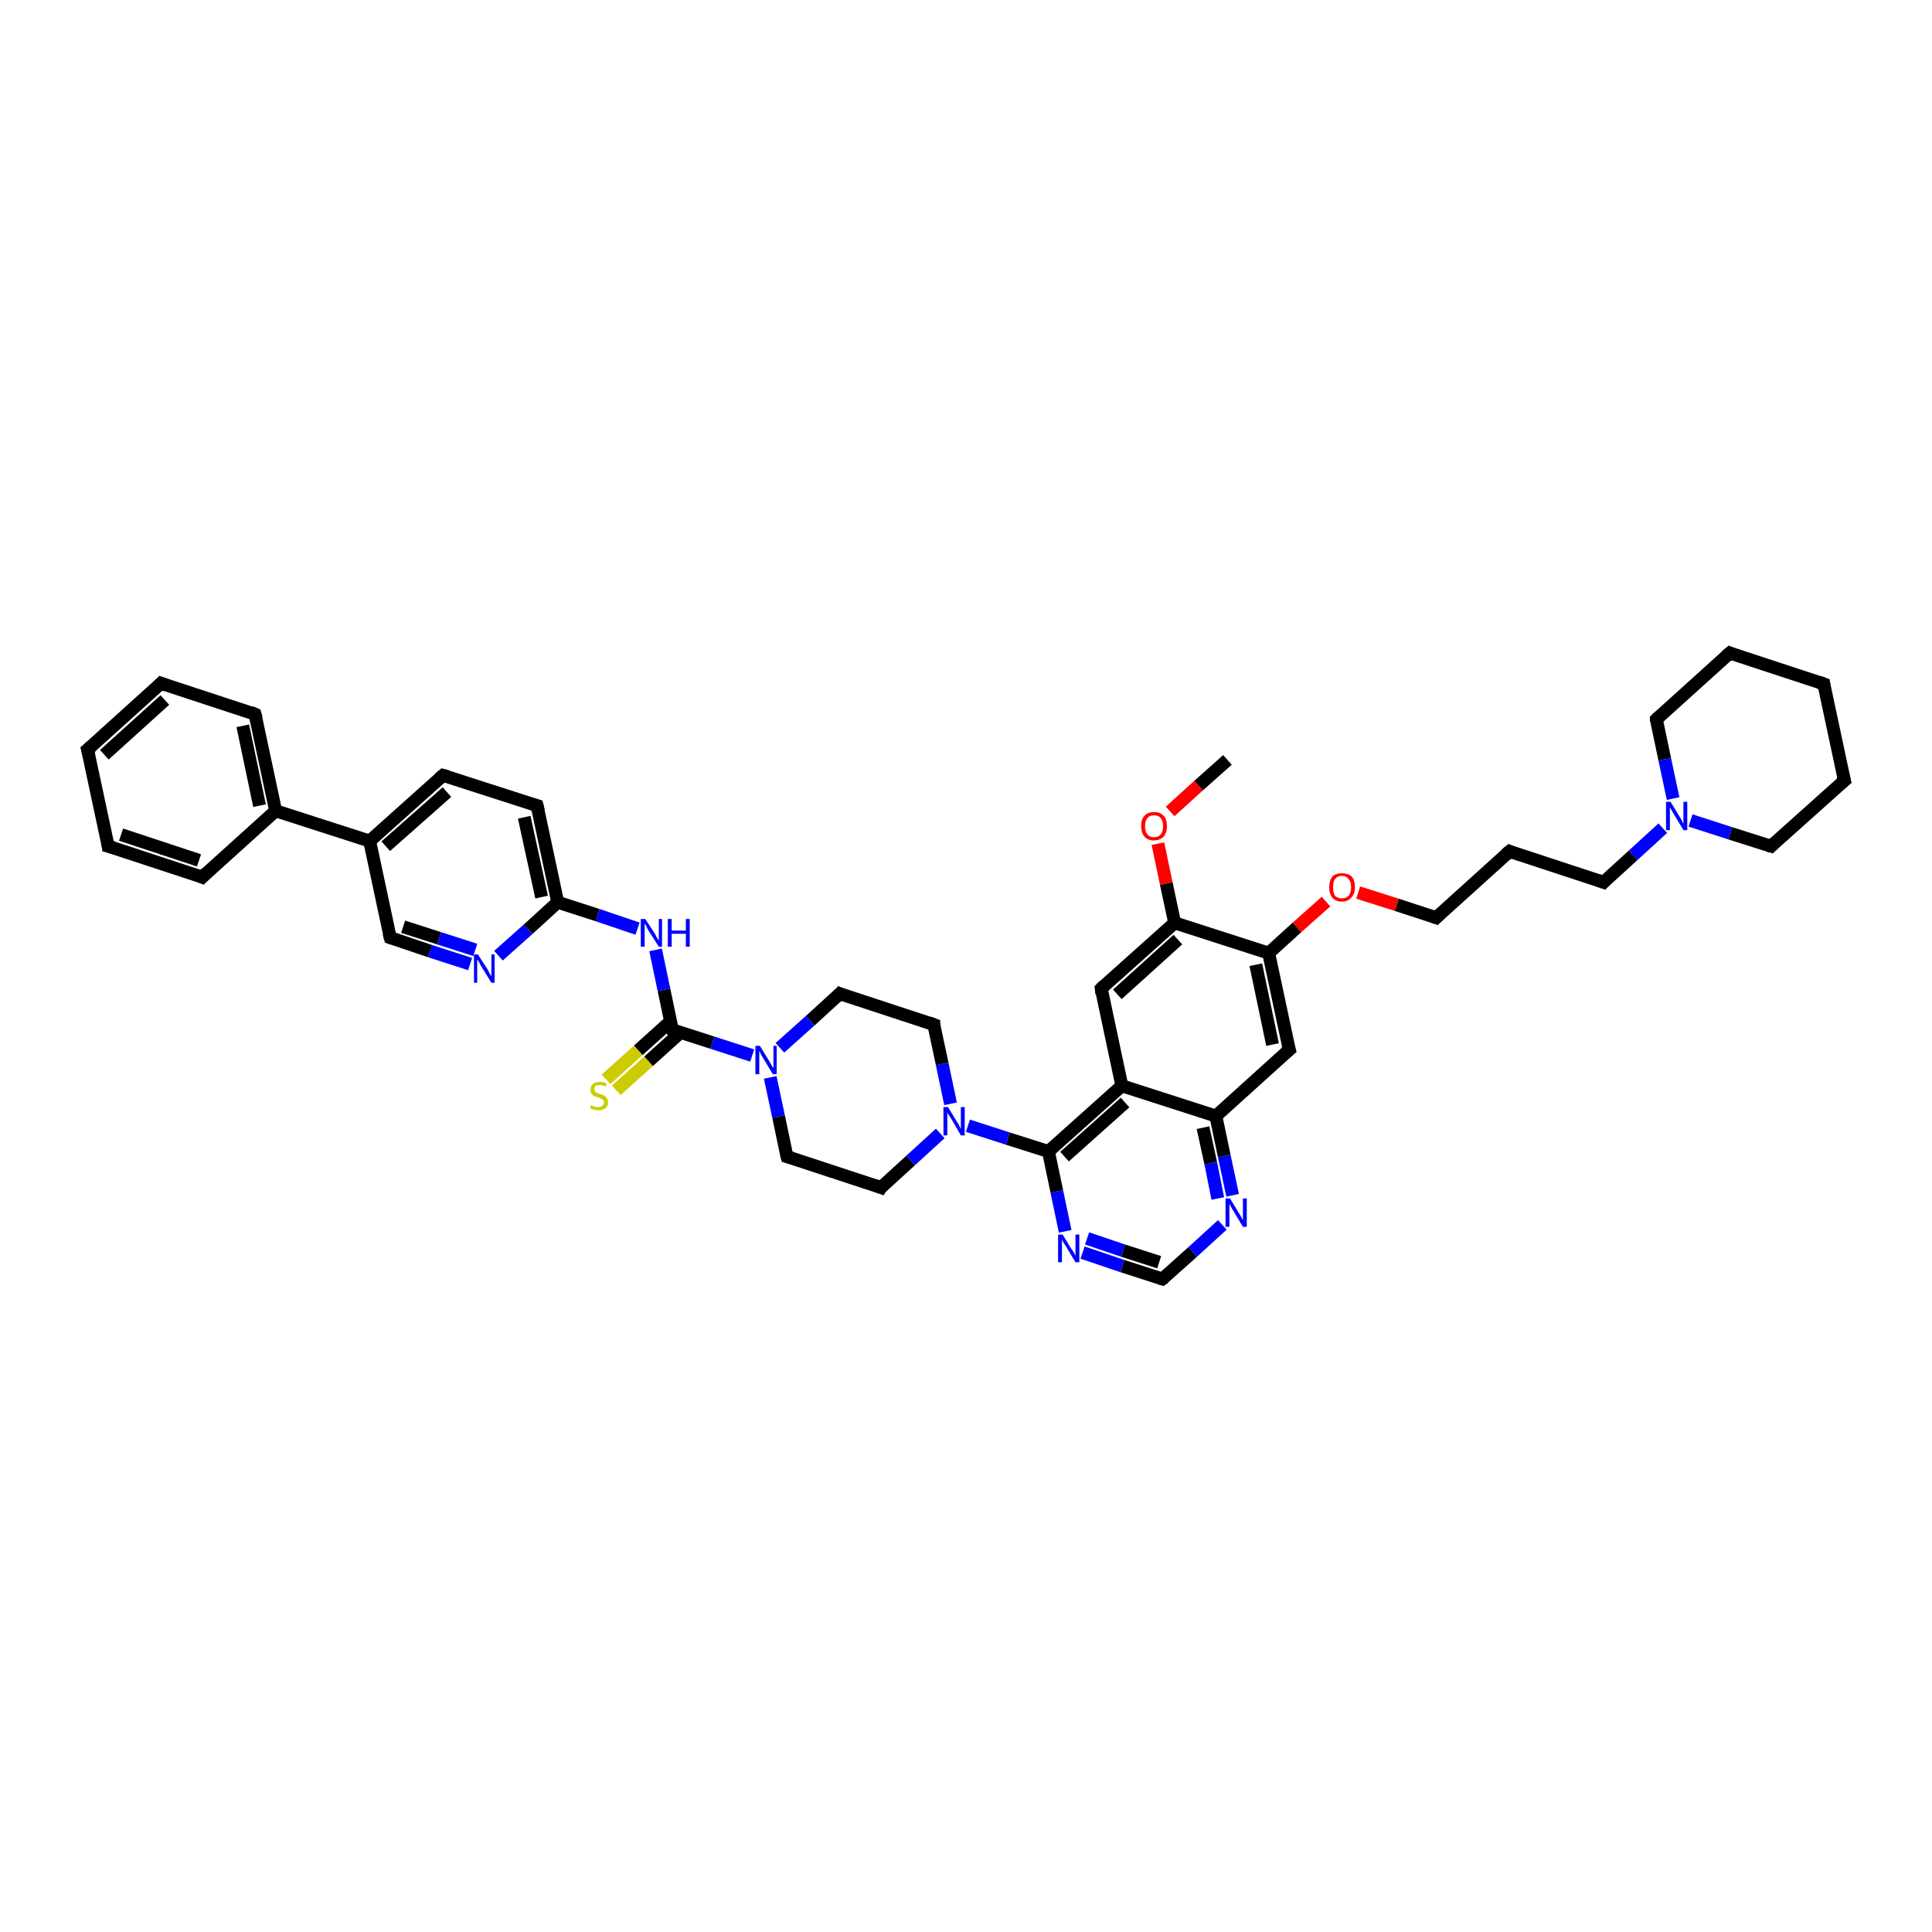 <?xml version='1.0' encoding='iso-8859-1'?>
<svg version='1.1' baseProfile='full'
              xmlns='http://www.w3.org/2000/svg'
                      xmlns:rdkit='http://www.rdkit.org/xml'
                      xmlns:xlink='http://www.w3.org/1999/xlink'
                  xml:space='preserve'
width='300px' height='300px' viewBox='0 0 300 300'>
<!-- END OF HEADER -->
<rect style='opacity:1.0;fill:#FFFFFF;stroke:none' width='300.0' height='300.0' x='0.0' y='0.0'> </rect>
<path class='bond-0 atom-0 atom-1' d='M 190.6,118.0 L 186.1,122.0' style='fill:none;fill-rule:evenodd;stroke:#000000;stroke-width:2.0px;stroke-linecap:butt;stroke-linejoin:miter;stroke-opacity:1' />
<path class='bond-0 atom-0 atom-1' d='M 186.1,122.0 L 181.7,126.0' style='fill:none;fill-rule:evenodd;stroke:#FF0000;stroke-width:2.0px;stroke-linecap:butt;stroke-linejoin:miter;stroke-opacity:1' />
<path class='bond-1 atom-1 atom-2' d='M 179.8,131.0 L 181.1,137.2' style='fill:none;fill-rule:evenodd;stroke:#FF0000;stroke-width:2.0px;stroke-linecap:butt;stroke-linejoin:miter;stroke-opacity:1' />
<path class='bond-1 atom-1 atom-2' d='M 181.1,137.2 L 182.4,143.3' style='fill:none;fill-rule:evenodd;stroke:#000000;stroke-width:2.0px;stroke-linecap:butt;stroke-linejoin:miter;stroke-opacity:1' />
<path class='bond-2 atom-2 atom-3' d='M 182.4,143.3 L 171.0,153.5' style='fill:none;fill-rule:evenodd;stroke:#000000;stroke-width:2.0px;stroke-linecap:butt;stroke-linejoin:miter;stroke-opacity:1' />
<path class='bond-2 atom-2 atom-3' d='M 182.9,145.9 L 173.5,154.4' style='fill:none;fill-rule:evenodd;stroke:#000000;stroke-width:2.0px;stroke-linecap:butt;stroke-linejoin:miter;stroke-opacity:1' />
<path class='bond-3 atom-3 atom-4' d='M 171.0,153.5 L 174.2,168.6' style='fill:none;fill-rule:evenodd;stroke:#000000;stroke-width:2.0px;stroke-linecap:butt;stroke-linejoin:miter;stroke-opacity:1' />
<path class='bond-4 atom-4 atom-5' d='M 174.2,168.6 L 162.8,178.8' style='fill:none;fill-rule:evenodd;stroke:#000000;stroke-width:2.0px;stroke-linecap:butt;stroke-linejoin:miter;stroke-opacity:1' />
<path class='bond-4 atom-4 atom-5' d='M 174.7,171.2 L 165.3,179.6' style='fill:none;fill-rule:evenodd;stroke:#000000;stroke-width:2.0px;stroke-linecap:butt;stroke-linejoin:miter;stroke-opacity:1' />
<path class='bond-5 atom-5 atom-6' d='M 162.8,178.8 L 164.1,185.0' style='fill:none;fill-rule:evenodd;stroke:#000000;stroke-width:2.0px;stroke-linecap:butt;stroke-linejoin:miter;stroke-opacity:1' />
<path class='bond-5 atom-5 atom-6' d='M 164.1,185.0 L 165.4,191.2' style='fill:none;fill-rule:evenodd;stroke:#0000FF;stroke-width:2.0px;stroke-linecap:butt;stroke-linejoin:miter;stroke-opacity:1' />
<path class='bond-6 atom-6 atom-7' d='M 168.1,194.5 L 174.3,196.6' style='fill:none;fill-rule:evenodd;stroke:#0000FF;stroke-width:2.0px;stroke-linecap:butt;stroke-linejoin:miter;stroke-opacity:1' />
<path class='bond-6 atom-6 atom-7' d='M 174.3,196.6 L 180.5,198.6' style='fill:none;fill-rule:evenodd;stroke:#000000;stroke-width:2.0px;stroke-linecap:butt;stroke-linejoin:miter;stroke-opacity:1' />
<path class='bond-6 atom-6 atom-7' d='M 168.8,192.3 L 174.4,194.2' style='fill:none;fill-rule:evenodd;stroke:#0000FF;stroke-width:2.0px;stroke-linecap:butt;stroke-linejoin:miter;stroke-opacity:1' />
<path class='bond-6 atom-6 atom-7' d='M 174.4,194.2 L 180.0,196.0' style='fill:none;fill-rule:evenodd;stroke:#000000;stroke-width:2.0px;stroke-linecap:butt;stroke-linejoin:miter;stroke-opacity:1' />
<path class='bond-7 atom-7 atom-8' d='M 180.5,198.6 L 185.2,194.4' style='fill:none;fill-rule:evenodd;stroke:#000000;stroke-width:2.0px;stroke-linecap:butt;stroke-linejoin:miter;stroke-opacity:1' />
<path class='bond-7 atom-7 atom-8' d='M 185.2,194.4 L 189.8,190.2' style='fill:none;fill-rule:evenodd;stroke:#0000FF;stroke-width:2.0px;stroke-linecap:butt;stroke-linejoin:miter;stroke-opacity:1' />
<path class='bond-8 atom-8 atom-9' d='M 191.4,185.6 L 190.1,179.5' style='fill:none;fill-rule:evenodd;stroke:#0000FF;stroke-width:2.0px;stroke-linecap:butt;stroke-linejoin:miter;stroke-opacity:1' />
<path class='bond-8 atom-8 atom-9' d='M 190.1,179.5 L 188.8,173.3' style='fill:none;fill-rule:evenodd;stroke:#000000;stroke-width:2.0px;stroke-linecap:butt;stroke-linejoin:miter;stroke-opacity:1' />
<path class='bond-8 atom-8 atom-9' d='M 189.1,186.1 L 188.0,180.6' style='fill:none;fill-rule:evenodd;stroke:#0000FF;stroke-width:2.0px;stroke-linecap:butt;stroke-linejoin:miter;stroke-opacity:1' />
<path class='bond-8 atom-8 atom-9' d='M 188.0,180.6 L 186.8,175.1' style='fill:none;fill-rule:evenodd;stroke:#000000;stroke-width:2.0px;stroke-linecap:butt;stroke-linejoin:miter;stroke-opacity:1' />
<path class='bond-9 atom-9 atom-10' d='M 188.8,173.3 L 200.2,163.0' style='fill:none;fill-rule:evenodd;stroke:#000000;stroke-width:2.0px;stroke-linecap:butt;stroke-linejoin:miter;stroke-opacity:1' />
<path class='bond-10 atom-10 atom-11' d='M 200.2,163.0 L 197.0,148.0' style='fill:none;fill-rule:evenodd;stroke:#000000;stroke-width:2.0px;stroke-linecap:butt;stroke-linejoin:miter;stroke-opacity:1' />
<path class='bond-10 atom-10 atom-11' d='M 197.6,162.2 L 195.0,149.8' style='fill:none;fill-rule:evenodd;stroke:#000000;stroke-width:2.0px;stroke-linecap:butt;stroke-linejoin:miter;stroke-opacity:1' />
<path class='bond-11 atom-11 atom-12' d='M 197.0,148.0 L 201.4,144.0' style='fill:none;fill-rule:evenodd;stroke:#000000;stroke-width:2.0px;stroke-linecap:butt;stroke-linejoin:miter;stroke-opacity:1' />
<path class='bond-11 atom-11 atom-12' d='M 201.4,144.0 L 205.9,140.0' style='fill:none;fill-rule:evenodd;stroke:#FF0000;stroke-width:2.0px;stroke-linecap:butt;stroke-linejoin:miter;stroke-opacity:1' />
<path class='bond-12 atom-12 atom-13' d='M 210.9,138.6 L 216.9,140.5' style='fill:none;fill-rule:evenodd;stroke:#FF0000;stroke-width:2.0px;stroke-linecap:butt;stroke-linejoin:miter;stroke-opacity:1' />
<path class='bond-12 atom-12 atom-13' d='M 216.9,140.5 L 223.0,142.5' style='fill:none;fill-rule:evenodd;stroke:#000000;stroke-width:2.0px;stroke-linecap:butt;stroke-linejoin:miter;stroke-opacity:1' />
<path class='bond-13 atom-13 atom-14' d='M 223.0,142.5 L 234.4,132.2' style='fill:none;fill-rule:evenodd;stroke:#000000;stroke-width:2.0px;stroke-linecap:butt;stroke-linejoin:miter;stroke-opacity:1' />
<path class='bond-14 atom-14 atom-15' d='M 234.4,132.2 L 249.0,137.0' style='fill:none;fill-rule:evenodd;stroke:#000000;stroke-width:2.0px;stroke-linecap:butt;stroke-linejoin:miter;stroke-opacity:1' />
<path class='bond-15 atom-15 atom-16' d='M 249.0,137.0 L 253.6,132.8' style='fill:none;fill-rule:evenodd;stroke:#000000;stroke-width:2.0px;stroke-linecap:butt;stroke-linejoin:miter;stroke-opacity:1' />
<path class='bond-15 atom-15 atom-16' d='M 253.6,132.8 L 258.2,128.6' style='fill:none;fill-rule:evenodd;stroke:#0000FF;stroke-width:2.0px;stroke-linecap:butt;stroke-linejoin:miter;stroke-opacity:1' />
<path class='bond-16 atom-16 atom-17' d='M 262.5,127.4 L 268.7,129.4' style='fill:none;fill-rule:evenodd;stroke:#0000FF;stroke-width:2.0px;stroke-linecap:butt;stroke-linejoin:miter;stroke-opacity:1' />
<path class='bond-16 atom-16 atom-17' d='M 268.7,129.4 L 275.0,131.4' style='fill:none;fill-rule:evenodd;stroke:#000000;stroke-width:2.0px;stroke-linecap:butt;stroke-linejoin:miter;stroke-opacity:1' />
<path class='bond-17 atom-17 atom-18' d='M 275.0,131.4 L 286.4,121.2' style='fill:none;fill-rule:evenodd;stroke:#000000;stroke-width:2.0px;stroke-linecap:butt;stroke-linejoin:miter;stroke-opacity:1' />
<path class='bond-18 atom-18 atom-19' d='M 286.4,121.2 L 283.2,106.2' style='fill:none;fill-rule:evenodd;stroke:#000000;stroke-width:2.0px;stroke-linecap:butt;stroke-linejoin:miter;stroke-opacity:1' />
<path class='bond-19 atom-19 atom-20' d='M 283.2,106.2 L 268.6,101.4' style='fill:none;fill-rule:evenodd;stroke:#000000;stroke-width:2.0px;stroke-linecap:butt;stroke-linejoin:miter;stroke-opacity:1' />
<path class='bond-20 atom-20 atom-21' d='M 268.6,101.4 L 257.2,111.7' style='fill:none;fill-rule:evenodd;stroke:#000000;stroke-width:2.0px;stroke-linecap:butt;stroke-linejoin:miter;stroke-opacity:1' />
<path class='bond-21 atom-5 atom-22' d='M 162.8,178.8 L 156.5,176.8' style='fill:none;fill-rule:evenodd;stroke:#000000;stroke-width:2.0px;stroke-linecap:butt;stroke-linejoin:miter;stroke-opacity:1' />
<path class='bond-21 atom-5 atom-22' d='M 156.5,176.8 L 150.3,174.8' style='fill:none;fill-rule:evenodd;stroke:#0000FF;stroke-width:2.0px;stroke-linecap:butt;stroke-linejoin:miter;stroke-opacity:1' />
<path class='bond-22 atom-22 atom-23' d='M 147.6,171.4 L 146.3,165.2' style='fill:none;fill-rule:evenodd;stroke:#0000FF;stroke-width:2.0px;stroke-linecap:butt;stroke-linejoin:miter;stroke-opacity:1' />
<path class='bond-22 atom-22 atom-23' d='M 146.3,165.2 L 145.0,159.1' style='fill:none;fill-rule:evenodd;stroke:#000000;stroke-width:2.0px;stroke-linecap:butt;stroke-linejoin:miter;stroke-opacity:1' />
<path class='bond-23 atom-23 atom-24' d='M 145.0,159.1 L 130.4,154.3' style='fill:none;fill-rule:evenodd;stroke:#000000;stroke-width:2.0px;stroke-linecap:butt;stroke-linejoin:miter;stroke-opacity:1' />
<path class='bond-24 atom-24 atom-25' d='M 130.4,154.3 L 125.8,158.5' style='fill:none;fill-rule:evenodd;stroke:#000000;stroke-width:2.0px;stroke-linecap:butt;stroke-linejoin:miter;stroke-opacity:1' />
<path class='bond-24 atom-24 atom-25' d='M 125.8,158.5 L 121.1,162.7' style='fill:none;fill-rule:evenodd;stroke:#0000FF;stroke-width:2.0px;stroke-linecap:butt;stroke-linejoin:miter;stroke-opacity:1' />
<path class='bond-25 atom-25 atom-26' d='M 119.6,167.3 L 120.9,173.4' style='fill:none;fill-rule:evenodd;stroke:#0000FF;stroke-width:2.0px;stroke-linecap:butt;stroke-linejoin:miter;stroke-opacity:1' />
<path class='bond-25 atom-25 atom-26' d='M 120.9,173.4 L 122.2,179.6' style='fill:none;fill-rule:evenodd;stroke:#000000;stroke-width:2.0px;stroke-linecap:butt;stroke-linejoin:miter;stroke-opacity:1' />
<path class='bond-26 atom-26 atom-27' d='M 122.2,179.6 L 136.8,184.4' style='fill:none;fill-rule:evenodd;stroke:#000000;stroke-width:2.0px;stroke-linecap:butt;stroke-linejoin:miter;stroke-opacity:1' />
<path class='bond-27 atom-25 atom-28' d='M 116.8,163.9 L 110.6,161.9' style='fill:none;fill-rule:evenodd;stroke:#0000FF;stroke-width:2.0px;stroke-linecap:butt;stroke-linejoin:miter;stroke-opacity:1' />
<path class='bond-27 atom-25 atom-28' d='M 110.6,161.9 L 104.4,159.9' style='fill:none;fill-rule:evenodd;stroke:#000000;stroke-width:2.0px;stroke-linecap:butt;stroke-linejoin:miter;stroke-opacity:1' />
<path class='bond-28 atom-28 atom-29' d='M 104.1,158.6 L 99.1,163.1' style='fill:none;fill-rule:evenodd;stroke:#000000;stroke-width:2.0px;stroke-linecap:butt;stroke-linejoin:miter;stroke-opacity:1' />
<path class='bond-28 atom-28 atom-29' d='M 99.1,163.1 L 94.1,167.6' style='fill:none;fill-rule:evenodd;stroke:#CCCC00;stroke-width:2.0px;stroke-linecap:butt;stroke-linejoin:miter;stroke-opacity:1' />
<path class='bond-28 atom-28 atom-29' d='M 105.7,160.3 L 100.7,164.8' style='fill:none;fill-rule:evenodd;stroke:#000000;stroke-width:2.0px;stroke-linecap:butt;stroke-linejoin:miter;stroke-opacity:1' />
<path class='bond-28 atom-28 atom-29' d='M 100.7,164.8 L 95.7,169.3' style='fill:none;fill-rule:evenodd;stroke:#CCCC00;stroke-width:2.0px;stroke-linecap:butt;stroke-linejoin:miter;stroke-opacity:1' />
<path class='bond-29 atom-28 atom-30' d='M 104.4,159.9 L 103.1,153.7' style='fill:none;fill-rule:evenodd;stroke:#000000;stroke-width:2.0px;stroke-linecap:butt;stroke-linejoin:miter;stroke-opacity:1' />
<path class='bond-29 atom-28 atom-30' d='M 103.1,153.7 L 101.8,147.5' style='fill:none;fill-rule:evenodd;stroke:#0000FF;stroke-width:2.0px;stroke-linecap:butt;stroke-linejoin:miter;stroke-opacity:1' />
<path class='bond-30 atom-30 atom-31' d='M 99.0,144.2 L 92.8,142.1' style='fill:none;fill-rule:evenodd;stroke:#0000FF;stroke-width:2.0px;stroke-linecap:butt;stroke-linejoin:miter;stroke-opacity:1' />
<path class='bond-30 atom-30 atom-31' d='M 92.8,142.1 L 86.6,140.1' style='fill:none;fill-rule:evenodd;stroke:#000000;stroke-width:2.0px;stroke-linecap:butt;stroke-linejoin:miter;stroke-opacity:1' />
<path class='bond-31 atom-31 atom-32' d='M 86.6,140.1 L 83.4,125.1' style='fill:none;fill-rule:evenodd;stroke:#000000;stroke-width:2.0px;stroke-linecap:butt;stroke-linejoin:miter;stroke-opacity:1' />
<path class='bond-31 atom-31 atom-32' d='M 84.1,139.3 L 81.4,126.9' style='fill:none;fill-rule:evenodd;stroke:#000000;stroke-width:2.0px;stroke-linecap:butt;stroke-linejoin:miter;stroke-opacity:1' />
<path class='bond-32 atom-32 atom-33' d='M 83.4,125.1 L 68.8,120.4' style='fill:none;fill-rule:evenodd;stroke:#000000;stroke-width:2.0px;stroke-linecap:butt;stroke-linejoin:miter;stroke-opacity:1' />
<path class='bond-33 atom-33 atom-34' d='M 68.8,120.4 L 57.4,130.6' style='fill:none;fill-rule:evenodd;stroke:#000000;stroke-width:2.0px;stroke-linecap:butt;stroke-linejoin:miter;stroke-opacity:1' />
<path class='bond-33 atom-33 atom-34' d='M 69.4,123.0 L 59.9,131.4' style='fill:none;fill-rule:evenodd;stroke:#000000;stroke-width:2.0px;stroke-linecap:butt;stroke-linejoin:miter;stroke-opacity:1' />
<path class='bond-34 atom-34 atom-35' d='M 57.4,130.6 L 60.6,145.6' style='fill:none;fill-rule:evenodd;stroke:#000000;stroke-width:2.0px;stroke-linecap:butt;stroke-linejoin:miter;stroke-opacity:1' />
<path class='bond-35 atom-35 atom-36' d='M 60.6,145.6 L 66.8,147.7' style='fill:none;fill-rule:evenodd;stroke:#000000;stroke-width:2.0px;stroke-linecap:butt;stroke-linejoin:miter;stroke-opacity:1' />
<path class='bond-35 atom-35 atom-36' d='M 66.8,147.7 L 73.0,149.7' style='fill:none;fill-rule:evenodd;stroke:#0000FF;stroke-width:2.0px;stroke-linecap:butt;stroke-linejoin:miter;stroke-opacity:1' />
<path class='bond-35 atom-35 atom-36' d='M 62.6,143.9 L 68.2,145.7' style='fill:none;fill-rule:evenodd;stroke:#000000;stroke-width:2.0px;stroke-linecap:butt;stroke-linejoin:miter;stroke-opacity:1' />
<path class='bond-35 atom-35 atom-36' d='M 68.2,145.7 L 73.8,147.5' style='fill:none;fill-rule:evenodd;stroke:#0000FF;stroke-width:2.0px;stroke-linecap:butt;stroke-linejoin:miter;stroke-opacity:1' />
<path class='bond-36 atom-34 atom-37' d='M 57.4,130.6 L 42.8,125.9' style='fill:none;fill-rule:evenodd;stroke:#000000;stroke-width:2.0px;stroke-linecap:butt;stroke-linejoin:miter;stroke-opacity:1' />
<path class='bond-37 atom-37 atom-38' d='M 42.8,125.9 L 39.6,110.9' style='fill:none;fill-rule:evenodd;stroke:#000000;stroke-width:2.0px;stroke-linecap:butt;stroke-linejoin:miter;stroke-opacity:1' />
<path class='bond-37 atom-37 atom-38' d='M 40.3,125.1 L 37.7,112.7' style='fill:none;fill-rule:evenodd;stroke:#000000;stroke-width:2.0px;stroke-linecap:butt;stroke-linejoin:miter;stroke-opacity:1' />
<path class='bond-38 atom-38 atom-39' d='M 39.6,110.9 L 25.0,106.1' style='fill:none;fill-rule:evenodd;stroke:#000000;stroke-width:2.0px;stroke-linecap:butt;stroke-linejoin:miter;stroke-opacity:1' />
<path class='bond-39 atom-39 atom-40' d='M 25.0,106.1 L 13.6,116.4' style='fill:none;fill-rule:evenodd;stroke:#000000;stroke-width:2.0px;stroke-linecap:butt;stroke-linejoin:miter;stroke-opacity:1' />
<path class='bond-39 atom-39 atom-40' d='M 25.6,108.7 L 16.2,117.2' style='fill:none;fill-rule:evenodd;stroke:#000000;stroke-width:2.0px;stroke-linecap:butt;stroke-linejoin:miter;stroke-opacity:1' />
<path class='bond-40 atom-40 atom-41' d='M 13.6,116.4 L 16.8,131.4' style='fill:none;fill-rule:evenodd;stroke:#000000;stroke-width:2.0px;stroke-linecap:butt;stroke-linejoin:miter;stroke-opacity:1' />
<path class='bond-41 atom-41 atom-42' d='M 16.8,131.4 L 31.4,136.2' style='fill:none;fill-rule:evenodd;stroke:#000000;stroke-width:2.0px;stroke-linecap:butt;stroke-linejoin:miter;stroke-opacity:1' />
<path class='bond-41 atom-41 atom-42' d='M 18.8,129.6 L 30.9,133.6' style='fill:none;fill-rule:evenodd;stroke:#000000;stroke-width:2.0px;stroke-linecap:butt;stroke-linejoin:miter;stroke-opacity:1' />
<path class='bond-42 atom-11 atom-2' d='M 197.0,148.0 L 182.4,143.3' style='fill:none;fill-rule:evenodd;stroke:#000000;stroke-width:2.0px;stroke-linecap:butt;stroke-linejoin:miter;stroke-opacity:1' />
<path class='bond-43 atom-21 atom-16' d='M 257.2,111.7 L 258.5,117.9' style='fill:none;fill-rule:evenodd;stroke:#000000;stroke-width:2.0px;stroke-linecap:butt;stroke-linejoin:miter;stroke-opacity:1' />
<path class='bond-43 atom-21 atom-16' d='M 258.5,117.9 L 259.8,124.0' style='fill:none;fill-rule:evenodd;stroke:#0000FF;stroke-width:2.0px;stroke-linecap:butt;stroke-linejoin:miter;stroke-opacity:1' />
<path class='bond-44 atom-27 atom-22' d='M 136.8,184.4 L 141.4,180.2' style='fill:none;fill-rule:evenodd;stroke:#000000;stroke-width:2.0px;stroke-linecap:butt;stroke-linejoin:miter;stroke-opacity:1' />
<path class='bond-44 atom-27 atom-22' d='M 141.4,180.2 L 146.0,176.0' style='fill:none;fill-rule:evenodd;stroke:#0000FF;stroke-width:2.0px;stroke-linecap:butt;stroke-linejoin:miter;stroke-opacity:1' />
<path class='bond-45 atom-36 atom-31' d='M 77.4,148.4 L 82.0,144.3' style='fill:none;fill-rule:evenodd;stroke:#0000FF;stroke-width:2.0px;stroke-linecap:butt;stroke-linejoin:miter;stroke-opacity:1' />
<path class='bond-45 atom-36 atom-31' d='M 82.0,144.3 L 86.6,140.1' style='fill:none;fill-rule:evenodd;stroke:#000000;stroke-width:2.0px;stroke-linecap:butt;stroke-linejoin:miter;stroke-opacity:1' />
<path class='bond-46 atom-42 atom-37' d='M 31.4,136.2 L 42.8,125.9' style='fill:none;fill-rule:evenodd;stroke:#000000;stroke-width:2.0px;stroke-linecap:butt;stroke-linejoin:miter;stroke-opacity:1' />
<path class='bond-47 atom-9 atom-4' d='M 188.8,173.3 L 174.2,168.6' style='fill:none;fill-rule:evenodd;stroke:#000000;stroke-width:2.0px;stroke-linecap:butt;stroke-linejoin:miter;stroke-opacity:1' />
<path d='M 171.5,153.0 L 171.0,153.5 L 171.1,154.3' style='fill:none;stroke:#000000;stroke-width:2.0px;stroke-linecap:butt;stroke-linejoin:miter;stroke-opacity:1;' />
<path d='M 180.2,198.5 L 180.5,198.6 L 180.8,198.4' style='fill:none;stroke:#000000;stroke-width:2.0px;stroke-linecap:butt;stroke-linejoin:miter;stroke-opacity:1;' />
<path d='M 199.6,163.5 L 200.2,163.0 L 200.0,162.3' style='fill:none;stroke:#000000;stroke-width:2.0px;stroke-linecap:butt;stroke-linejoin:miter;stroke-opacity:1;' />
<path d='M 222.7,142.4 L 223.0,142.5 L 223.5,142.0' style='fill:none;stroke:#000000;stroke-width:2.0px;stroke-linecap:butt;stroke-linejoin:miter;stroke-opacity:1;' />
<path d='M 233.8,132.7 L 234.4,132.2 L 235.1,132.5' style='fill:none;stroke:#000000;stroke-width:2.0px;stroke-linecap:butt;stroke-linejoin:miter;stroke-opacity:1;' />
<path d='M 248.2,136.7 L 249.0,137.0 L 249.2,136.8' style='fill:none;stroke:#000000;stroke-width:2.0px;stroke-linecap:butt;stroke-linejoin:miter;stroke-opacity:1;' />
<path d='M 274.6,131.3 L 275.0,131.4 L 275.5,130.9' style='fill:none;stroke:#000000;stroke-width:2.0px;stroke-linecap:butt;stroke-linejoin:miter;stroke-opacity:1;' />
<path d='M 285.8,121.7 L 286.4,121.2 L 286.2,120.4' style='fill:none;stroke:#000000;stroke-width:2.0px;stroke-linecap:butt;stroke-linejoin:miter;stroke-opacity:1;' />
<path d='M 283.3,106.9 L 283.2,106.2 L 282.4,105.9' style='fill:none;stroke:#000000;stroke-width:2.0px;stroke-linecap:butt;stroke-linejoin:miter;stroke-opacity:1;' />
<path d='M 269.3,101.7 L 268.6,101.4 L 268.0,101.9' style='fill:none;stroke:#000000;stroke-width:2.0px;stroke-linecap:butt;stroke-linejoin:miter;stroke-opacity:1;' />
<path d='M 257.7,111.2 L 257.2,111.7 L 257.2,112.0' style='fill:none;stroke:#000000;stroke-width:2.0px;stroke-linecap:butt;stroke-linejoin:miter;stroke-opacity:1;' />
<path d='M 145.0,159.4 L 145.0,159.1 L 144.2,158.8' style='fill:none;stroke:#000000;stroke-width:2.0px;stroke-linecap:butt;stroke-linejoin:miter;stroke-opacity:1;' />
<path d='M 131.1,154.6 L 130.4,154.3 L 130.2,154.5' style='fill:none;stroke:#000000;stroke-width:2.0px;stroke-linecap:butt;stroke-linejoin:miter;stroke-opacity:1;' />
<path d='M 122.1,179.3 L 122.2,179.6 L 122.9,179.8' style='fill:none;stroke:#000000;stroke-width:2.0px;stroke-linecap:butt;stroke-linejoin:miter;stroke-opacity:1;' />
<path d='M 136.0,184.1 L 136.8,184.4 L 137.0,184.1' style='fill:none;stroke:#000000;stroke-width:2.0px;stroke-linecap:butt;stroke-linejoin:miter;stroke-opacity:1;' />
<path d='M 104.7,160.0 L 104.4,159.9 L 104.3,159.6' style='fill:none;stroke:#000000;stroke-width:2.0px;stroke-linecap:butt;stroke-linejoin:miter;stroke-opacity:1;' />
<path d='M 83.6,125.9 L 83.4,125.1 L 82.7,124.9' style='fill:none;stroke:#000000;stroke-width:2.0px;stroke-linecap:butt;stroke-linejoin:miter;stroke-opacity:1;' />
<path d='M 69.5,120.6 L 68.8,120.4 L 68.2,120.9' style='fill:none;stroke:#000000;stroke-width:2.0px;stroke-linecap:butt;stroke-linejoin:miter;stroke-opacity:1;' />
<path d='M 60.4,144.9 L 60.6,145.6 L 60.9,145.7' style='fill:none;stroke:#000000;stroke-width:2.0px;stroke-linecap:butt;stroke-linejoin:miter;stroke-opacity:1;' />
<path d='M 39.8,111.6 L 39.6,110.9 L 38.9,110.6' style='fill:none;stroke:#000000;stroke-width:2.0px;stroke-linecap:butt;stroke-linejoin:miter;stroke-opacity:1;' />
<path d='M 25.8,106.4 L 25.0,106.1 L 24.5,106.6' style='fill:none;stroke:#000000;stroke-width:2.0px;stroke-linecap:butt;stroke-linejoin:miter;stroke-opacity:1;' />
<path d='M 14.2,115.9 L 13.6,116.4 L 13.8,117.2' style='fill:none;stroke:#000000;stroke-width:2.0px;stroke-linecap:butt;stroke-linejoin:miter;stroke-opacity:1;' />
<path d='M 16.7,130.7 L 16.8,131.4 L 17.6,131.6' style='fill:none;stroke:#000000;stroke-width:2.0px;stroke-linecap:butt;stroke-linejoin:miter;stroke-opacity:1;' />
<path d='M 30.7,135.9 L 31.4,136.2 L 32.0,135.6' style='fill:none;stroke:#000000;stroke-width:2.0px;stroke-linecap:butt;stroke-linejoin:miter;stroke-opacity:1;' />
<path class='atom-1' d='M 177.2 128.3
Q 177.2 127.2, 177.7 126.7
Q 178.2 126.1, 179.2 126.1
Q 180.2 126.1, 180.7 126.7
Q 181.2 127.2, 181.2 128.3
Q 181.2 129.3, 180.7 129.9
Q 180.1 130.5, 179.2 130.5
Q 178.2 130.5, 177.7 129.9
Q 177.2 129.3, 177.2 128.3
M 179.2 130.0
Q 179.9 130.0, 180.2 129.6
Q 180.6 129.2, 180.6 128.3
Q 180.6 127.4, 180.2 127.0
Q 179.9 126.6, 179.2 126.6
Q 178.5 126.6, 178.2 127.0
Q 177.8 127.4, 177.8 128.3
Q 177.8 129.2, 178.2 129.6
Q 178.5 130.0, 179.2 130.0
' fill='#FF0000'/>
<path class='atom-6' d='M 165.0 191.7
L 166.4 194.0
Q 166.6 194.2, 166.8 194.6
Q 167.0 195.0, 167.0 195.0
L 167.0 191.7
L 167.6 191.7
L 167.6 196.0
L 167.0 196.0
L 165.5 193.5
Q 165.3 193.2, 165.1 192.9
Q 164.9 192.5, 164.9 192.4
L 164.9 196.0
L 164.3 196.0
L 164.3 191.7
L 165.0 191.7
' fill='#0000FF'/>
<path class='atom-8' d='M 191.0 186.1
L 192.4 188.4
Q 192.6 188.7, 192.8 189.1
Q 193.0 189.5, 193.0 189.5
L 193.0 186.1
L 193.6 186.1
L 193.6 190.5
L 193.0 190.5
L 191.5 188.0
Q 191.3 187.7, 191.1 187.3
Q 190.9 187.0, 190.9 186.9
L 190.9 190.5
L 190.3 190.5
L 190.3 186.1
L 191.0 186.1
' fill='#0000FF'/>
<path class='atom-12' d='M 206.4 137.8
Q 206.4 136.7, 206.9 136.1
Q 207.4 135.6, 208.4 135.6
Q 209.3 135.6, 209.9 136.1
Q 210.4 136.7, 210.4 137.8
Q 210.4 138.8, 209.8 139.4
Q 209.3 140.0, 208.4 140.0
Q 207.4 140.0, 206.9 139.4
Q 206.4 138.8, 206.4 137.8
M 208.4 139.5
Q 209.0 139.5, 209.4 139.1
Q 209.8 138.6, 209.8 137.8
Q 209.8 136.9, 209.4 136.5
Q 209.0 136.0, 208.4 136.0
Q 207.7 136.0, 207.3 136.5
Q 207.0 136.9, 207.0 137.8
Q 207.0 138.6, 207.3 139.1
Q 207.7 139.5, 208.4 139.5
' fill='#FF0000'/>
<path class='atom-16' d='M 259.4 124.5
L 260.8 126.8
Q 261.0 127.1, 261.2 127.5
Q 261.4 127.9, 261.4 127.9
L 261.4 124.5
L 262.0 124.5
L 262.0 128.9
L 261.4 128.9
L 259.9 126.4
Q 259.7 126.1, 259.5 125.7
Q 259.3 125.4, 259.3 125.3
L 259.3 128.9
L 258.7 128.9
L 258.7 124.5
L 259.4 124.5
' fill='#0000FF'/>
<path class='atom-22' d='M 147.2 171.9
L 148.6 174.2
Q 148.8 174.4, 149.0 174.9
Q 149.2 175.3, 149.2 175.3
L 149.2 171.9
L 149.8 171.9
L 149.8 176.3
L 149.2 176.3
L 147.7 173.7
Q 147.5 173.4, 147.3 173.1
Q 147.1 172.8, 147.1 172.7
L 147.1 176.3
L 146.5 176.3
L 146.5 171.9
L 147.2 171.9
' fill='#0000FF'/>
<path class='atom-25' d='M 118.0 162.4
L 119.4 164.7
Q 119.6 165.0, 119.8 165.4
Q 120.0 165.8, 120.1 165.8
L 120.1 162.4
L 120.6 162.4
L 120.6 166.8
L 120.0 166.8
L 118.5 164.3
Q 118.3 164.0, 118.1 163.6
Q 118.0 163.3, 117.9 163.2
L 117.9 166.8
L 117.3 166.8
L 117.3 162.4
L 118.0 162.4
' fill='#0000FF'/>
<path class='atom-29' d='M 91.8 171.6
Q 91.8 171.6, 92.0 171.7
Q 92.2 171.8, 92.4 171.9
Q 92.7 171.9, 92.9 171.9
Q 93.3 171.9, 93.5 171.7
Q 93.8 171.5, 93.8 171.2
Q 93.8 170.9, 93.6 170.8
Q 93.5 170.6, 93.3 170.6
Q 93.2 170.5, 92.9 170.4
Q 92.5 170.3, 92.2 170.2
Q 92.0 170.0, 91.8 169.8
Q 91.7 169.6, 91.7 169.2
Q 91.7 168.6, 92.1 168.3
Q 92.4 168.0, 93.2 168.0
Q 93.7 168.0, 94.2 168.2
L 94.1 168.7
Q 93.6 168.5, 93.2 168.5
Q 92.8 168.5, 92.5 168.6
Q 92.3 168.8, 92.3 169.1
Q 92.3 169.3, 92.4 169.5
Q 92.5 169.6, 92.7 169.7
Q 92.9 169.8, 93.2 169.9
Q 93.6 170.0, 93.8 170.1
Q 94.0 170.2, 94.2 170.5
Q 94.4 170.7, 94.4 171.2
Q 94.4 171.8, 94.0 172.1
Q 93.6 172.4, 92.9 172.4
Q 92.5 172.4, 92.2 172.3
Q 91.9 172.2, 91.6 172.1
L 91.8 171.6
' fill='#CCCC00'/>
<path class='atom-30' d='M 100.2 142.7
L 101.7 145.0
Q 101.8 145.2, 102.0 145.6
Q 102.3 146.0, 102.3 146.1
L 102.3 142.7
L 102.8 142.7
L 102.8 147.0
L 102.3 147.0
L 100.7 144.5
Q 100.5 144.2, 100.4 143.9
Q 100.2 143.5, 100.1 143.4
L 100.1 147.0
L 99.5 147.0
L 99.5 142.7
L 100.2 142.7
' fill='#0000FF'/>
<path class='atom-30' d='M 103.7 142.7
L 104.3 142.7
L 104.3 144.5
L 106.5 144.5
L 106.5 142.7
L 107.1 142.7
L 107.1 147.0
L 106.5 147.0
L 106.5 145.0
L 104.3 145.0
L 104.3 147.0
L 103.7 147.0
L 103.7 142.7
' fill='#0000FF'/>
<path class='atom-36' d='M 74.2 148.2
L 75.7 150.5
Q 75.8 150.7, 76.0 151.1
Q 76.3 151.6, 76.3 151.6
L 76.3 148.2
L 76.8 148.2
L 76.8 152.6
L 76.3 152.6
L 74.7 150.0
Q 74.5 149.7, 74.4 149.4
Q 74.2 149.1, 74.1 149.0
L 74.1 152.6
L 73.6 152.6
L 73.6 148.2
L 74.2 148.2
' fill='#0000FF'/>
</svg>
